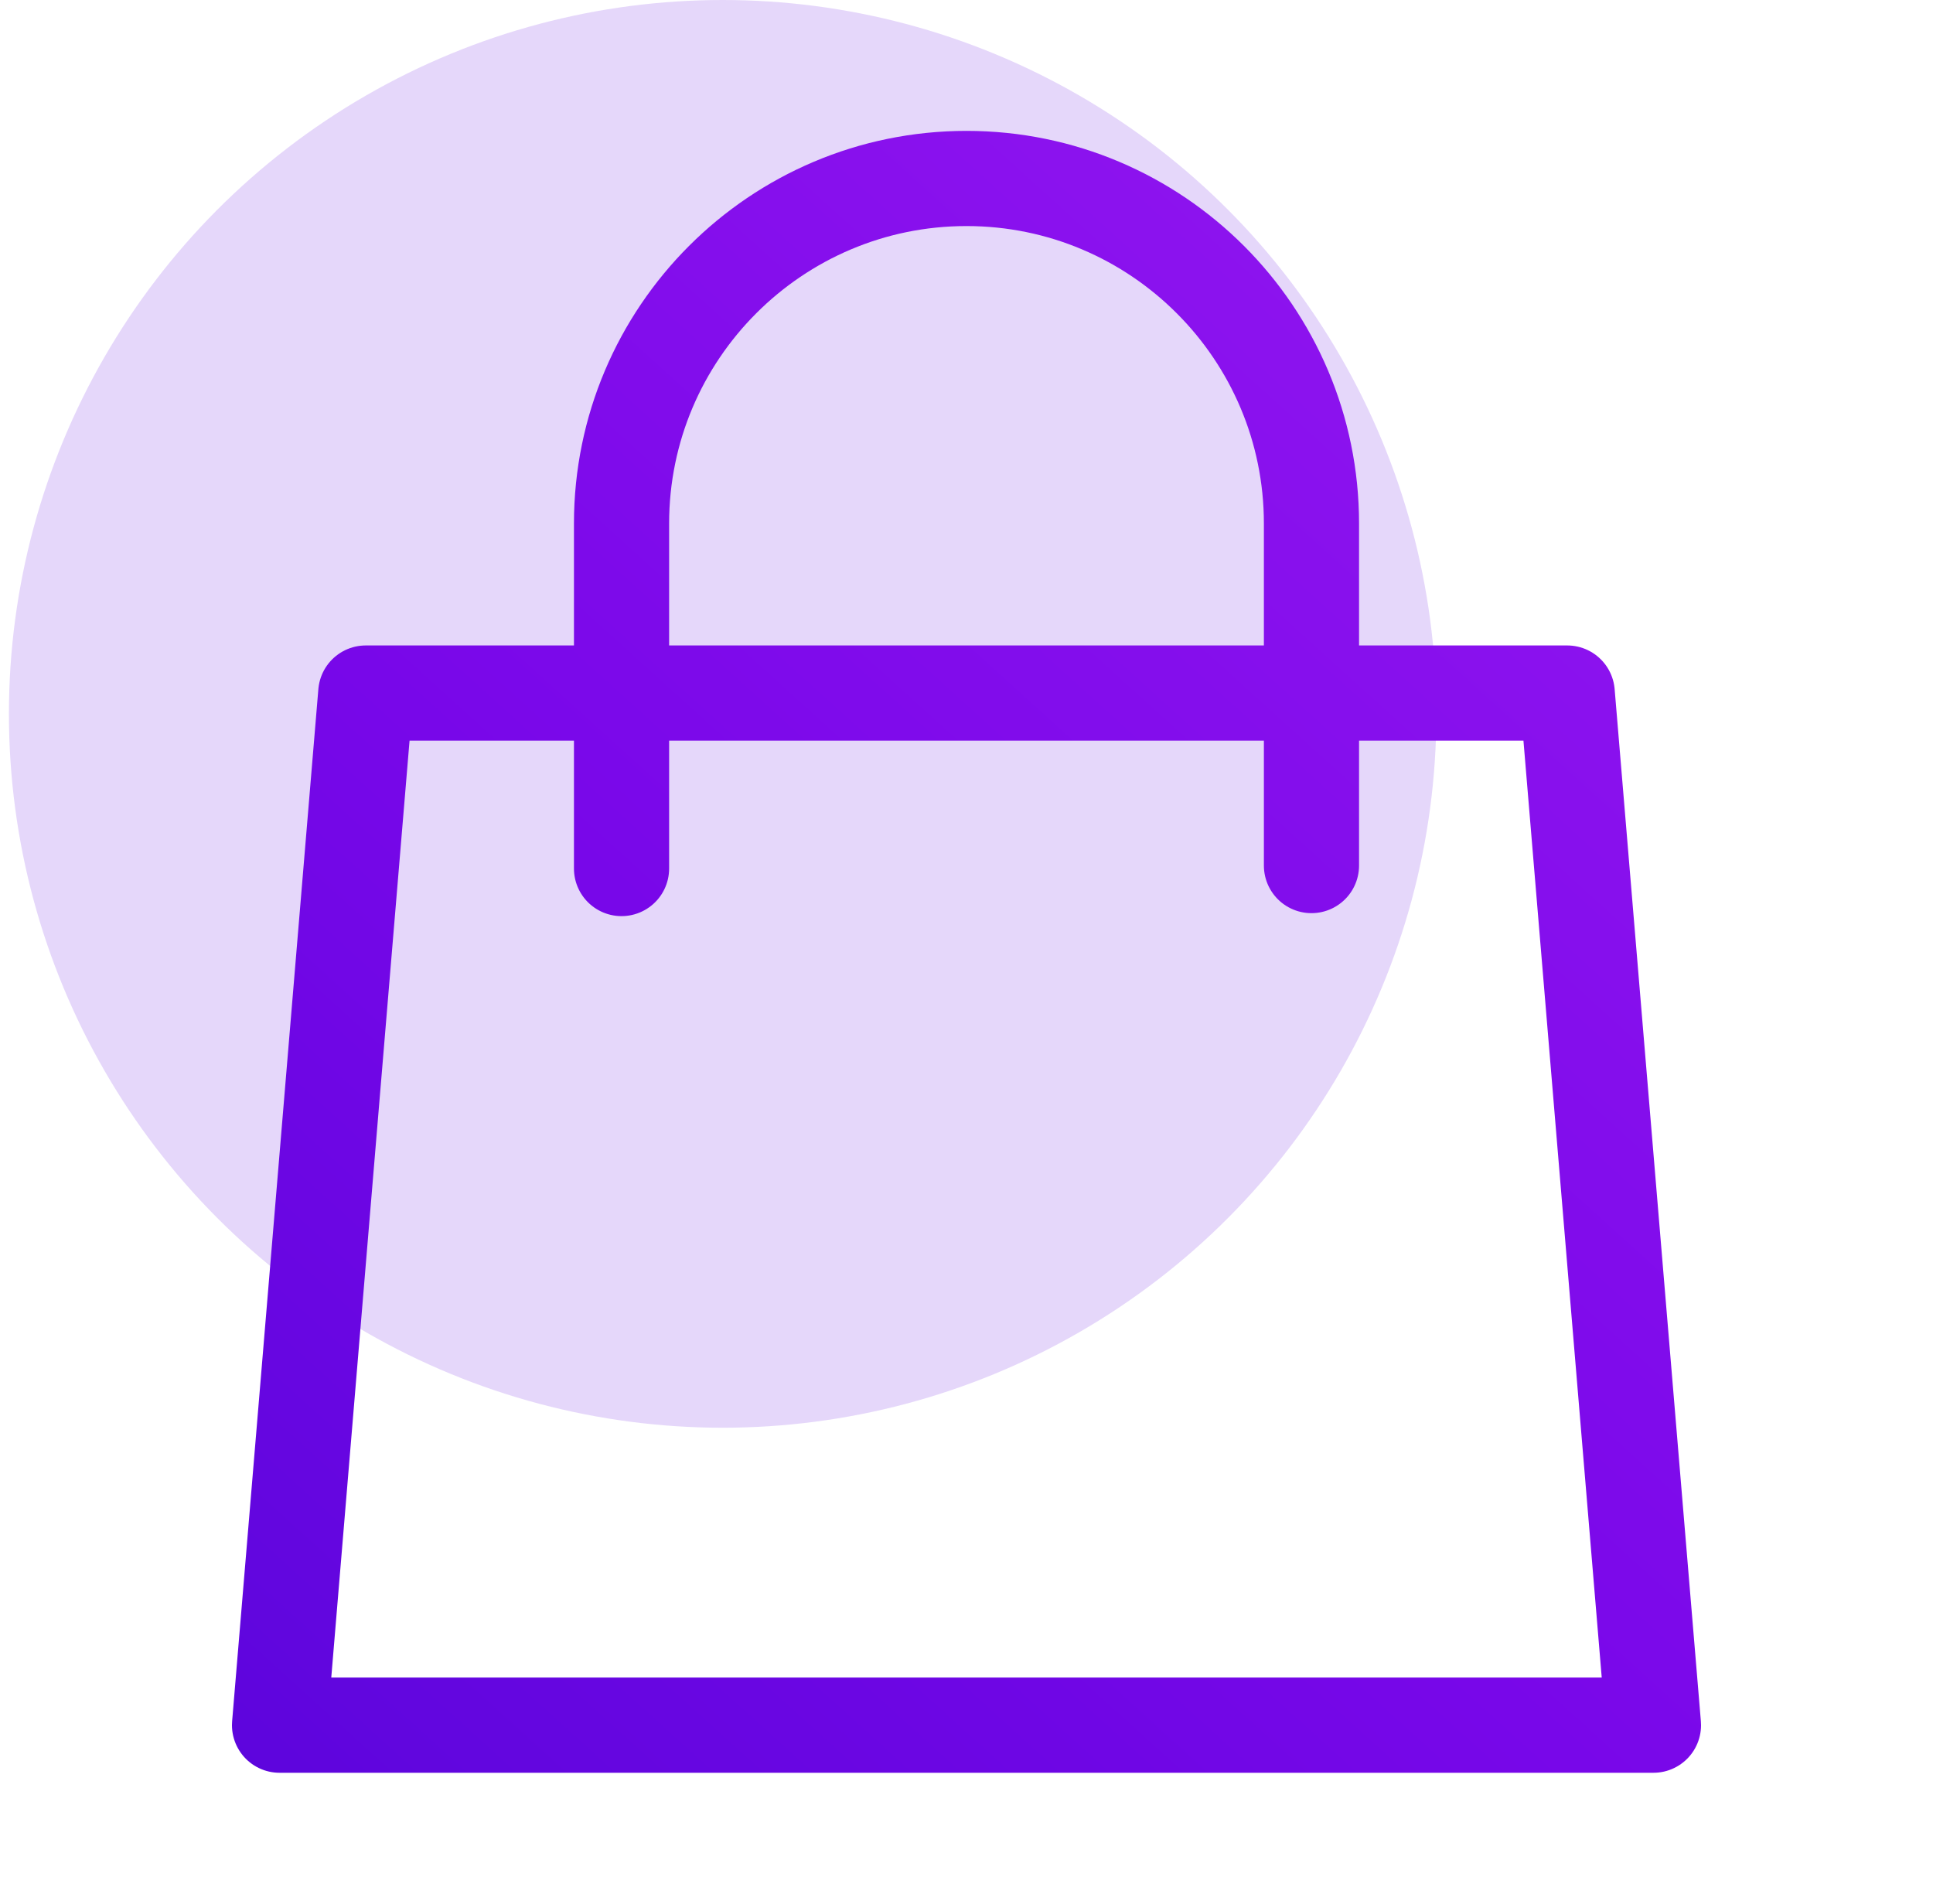 <svg xmlns="http://www.w3.org/2000/svg" xmlns:xlink="http://www.w3.org/1999/xlink" id="Layer_1" x="0px" y="0px" viewBox="0 0 65 64" style="enable-background:new 0 0 65 64;" xml:space="preserve"><style type="text/css">	.st0{fill:#E5D7FA;}	.st1{display:none;}			.st2{display:inline;fill:none;stroke:url(#SVGID_1_);stroke-width:3.2;stroke-linecap:round;stroke-linejoin:round;stroke-miterlimit:10;}			.st3{display:inline;fill:none;stroke:url(#SVGID_2_);stroke-width:3.2;stroke-linecap:round;stroke-linejoin:round;stroke-miterlimit:10;}			.st4{display:inline;fill:none;stroke:url(#SVGID_3_);stroke-width:3.2;stroke-linecap:round;stroke-linejoin:round;stroke-miterlimit:10;}			.st5{display:inline;fill:none;stroke:url(#SVGID_4_);stroke-width:3.2;stroke-linecap:round;stroke-linejoin:round;stroke-miterlimit:10;}			.st6{display:inline;fill:none;stroke:url(#SVGID_5_);stroke-width:3.2;stroke-linecap:round;stroke-linejoin:round;stroke-miterlimit:10;}	.st7{fill:none;stroke:url(#SVGID_6_);stroke-width:3.2;stroke-linecap:round;stroke-linejoin:round;}</style><circle class="st0" cx="24.3" cy="24" r="24"></circle><g class="st1">	<linearGradient id="SVGID_1_" gradientUnits="userSpaceOnUse" x1="36.9" y1="46" x2="62.1" y2="46">		<stop offset="0" style="stop-color:#0800B5"></stop>		<stop offset="0.5" style="stop-color:#7807E9"></stop>		<stop offset="1" style="stop-color:#CB37FF"></stop>	</linearGradient>	<line class="st2" x1="38.5" y1="46" x2="60.5" y2="46"></line>	<linearGradient id="SVGID_2_" gradientUnits="userSpaceOnUse" x1="44.9" y1="52" x2="54.1" y2="52">		<stop offset="0" style="stop-color:#0800B5"></stop>		<stop offset="0.5" style="stop-color:#7807E9"></stop>		<stop offset="1" style="stop-color:#CB37FF"></stop>	</linearGradient>	<line class="st3" x1="46.5" y1="52" x2="52.5" y2="52"></line>	<linearGradient id="SVGID_3_" gradientUnits="userSpaceOnUse" x1="11.9" y1="25.5" x2="56.1" y2="25.5">		<stop offset="0" style="stop-color:#0800B5"></stop>		<stop offset="0.5" style="stop-color:#7807E9"></stop>		<stop offset="1" style="stop-color:#CB37FF"></stop>	</linearGradient>	<polyline class="st4" points="54.5,20 54.5,12 13.5,12 13.5,39  "></polyline>	<linearGradient id="SVGID_4_" gradientUnits="userSpaceOnUse" x1="6.9" y1="44" x2="38.1" y2="44">		<stop offset="0" style="stop-color:#0800B5"></stop>		<stop offset="0.5" style="stop-color:#7807E9"></stop>		<stop offset="1" style="stop-color:#CB37FF"></stop>	</linearGradient>	<polyline class="st5" points="36.5,40 12.5,40 8.5,48 36.5,48  "></polyline>	<linearGradient id="SVGID_5_" gradientUnits="userSpaceOnUse" x1="36.9" y1="39" x2="62.1" y2="39">		<stop offset="0" style="stop-color:#0800B5"></stop>		<stop offset="0.5" style="stop-color:#7807E9"></stop>		<stop offset="1" style="stop-color:#CB37FF"></stop>	</linearGradient>	<path class="st6" d="M56.5,58h-14c-2.2,0-4-1.8-4-4V24c0-2.2,1.8-4,4-4h14c2.2,0,4,1.8,4,4v30C60.5,56.2,58.7,58,56.5,58z"></path></g><linearGradient id="SVGID_6_" gradientUnits="userSpaceOnUse" x1="-566.247" y1="366.992" x2="-562.095" y2="366.992" gradientTransform="matrix(40.042 -44.617 -159.402 -143.056 81122.758 27370.033)">	<stop offset="0" style="stop-color:#0800B5"></stop>	<stop offset="0.5" style="stop-color:#7807E9"></stop>	<stop offset="1" style="stop-color:#CB37FF"></stop></linearGradient><path class="st7" d="M44.1,29.1V17.6C44.1,11.2,38.9,6,32.5,6s-11.6,5.2-11.6,11.6v11.6 M12.3,23.3h40.4L55.6,58H9.4L12.3,23.3z"></path></svg>